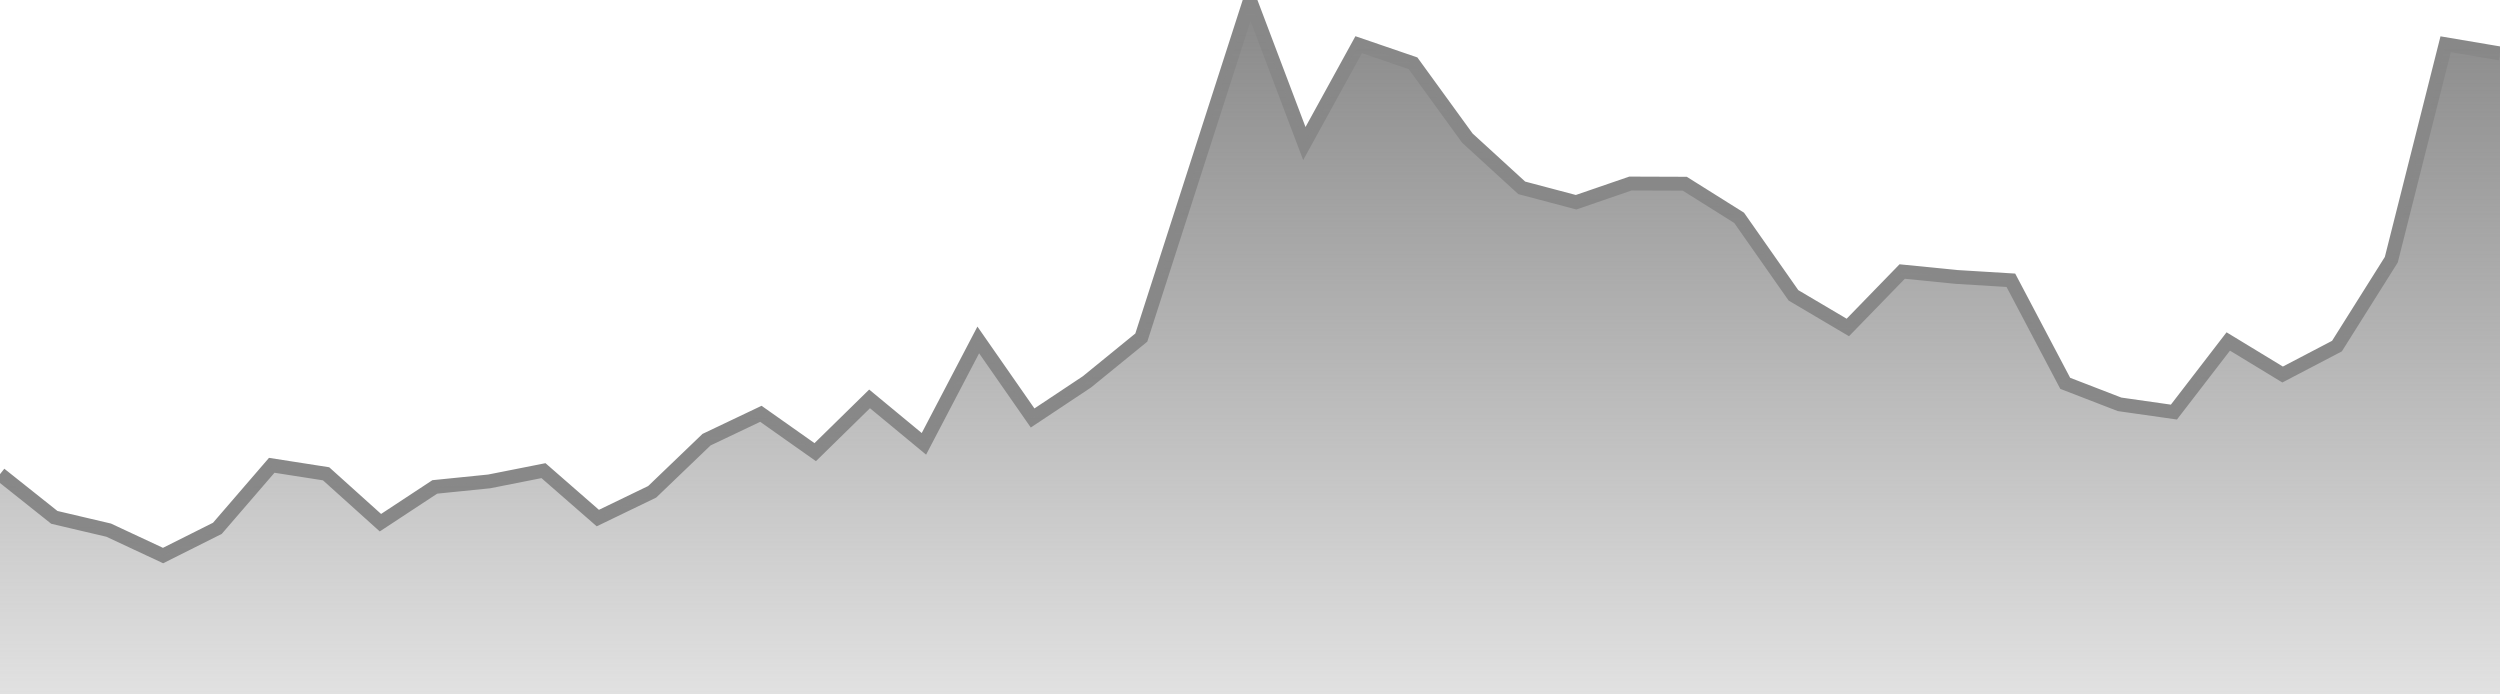 <svg width="180" height="50" xmlns="http://www.w3.org/2000/svg"><defs><linearGradient id="gradient" x1="0%" y1="95%" x2="0%" y2="0%"><stop offset="0%" style="stop-color:rgb(136, 136, 136);stop-opacity:0" /><stop offset="100%" style="stop-color:rgb(136, 136, 136);stop-opacity:1" /></linearGradient></defs><path d="M 0,34.139 L 3.913,37.251 L 7.826,38.171 L 11.739,40 L 15.652,38.039 L 19.565,33.502 L 23.478,34.113 L 27.391,37.634 L 31.304,35.058 L 35.217,34.662 L 39.13,33.887 L 43.043,37.301 L 46.957,35.41 L 50.87,31.656 L 54.783,29.794 L 58.696,32.555 L 62.609,28.72 L 66.522,31.956 L 70.435,24.476 L 74.348,30.095 L 78.261,27.493 L 82.174,24.306 L 86.087,12.147 L 90,0 L 93.913,10.336 L 97.826,3.216 L 101.739,4.557 L 105.652,9.947 L 109.565,13.525 L 113.478,14.561 L 117.391,13.215 L 121.304,13.229 L 125.217,15.684 L 129.13,21.266 L 133.043,23.578 L 136.957,19.55 L 140.87,19.94 L 144.783,20.179 L 148.696,27.6 L 152.609,29.112 L 156.522,29.67 L 160.435,24.586 L 164.348,26.965 L 168.261,24.919 L 172.174,18.698 L 176.087,3.186 L 180,3.848" stroke="#888888" stroke-width="1" fill="none"/><path d="M 0,34.139 L 3.913,37.251 L 7.826,38.171 L 11.739,40 L 15.652,38.039 L 19.565,33.502 L 23.478,34.113 L 27.391,37.634 L 31.304,35.058 L 35.217,34.662 L 39.13,33.887 L 43.043,37.301 L 46.957,35.41 L 50.87,31.656 L 54.783,29.794 L 58.696,32.555 L 62.609,28.72 L 66.522,31.956 L 70.435,24.476 L 74.348,30.095 L 78.261,27.493 L 82.174,24.306 L 86.087,12.147 L 90,0 L 93.913,10.336 L 97.826,3.216 L 101.739,4.557 L 105.652,9.947 L 109.565,13.525 L 113.478,14.561 L 117.391,13.215 L 121.304,13.229 L 125.217,15.684 L 129.13,21.266 L 133.043,23.578 L 136.957,19.55 L 140.87,19.94 L 144.783,20.179 L 148.696,27.6 L 152.609,29.112 L 156.522,29.67 L 160.435,24.586 L 164.348,26.965 L 168.261,24.919 L 172.174,18.698 L 176.087,3.186 L 180,3.848 L180,70 L0,70 Z" fill="url(#gradient)"/></svg>